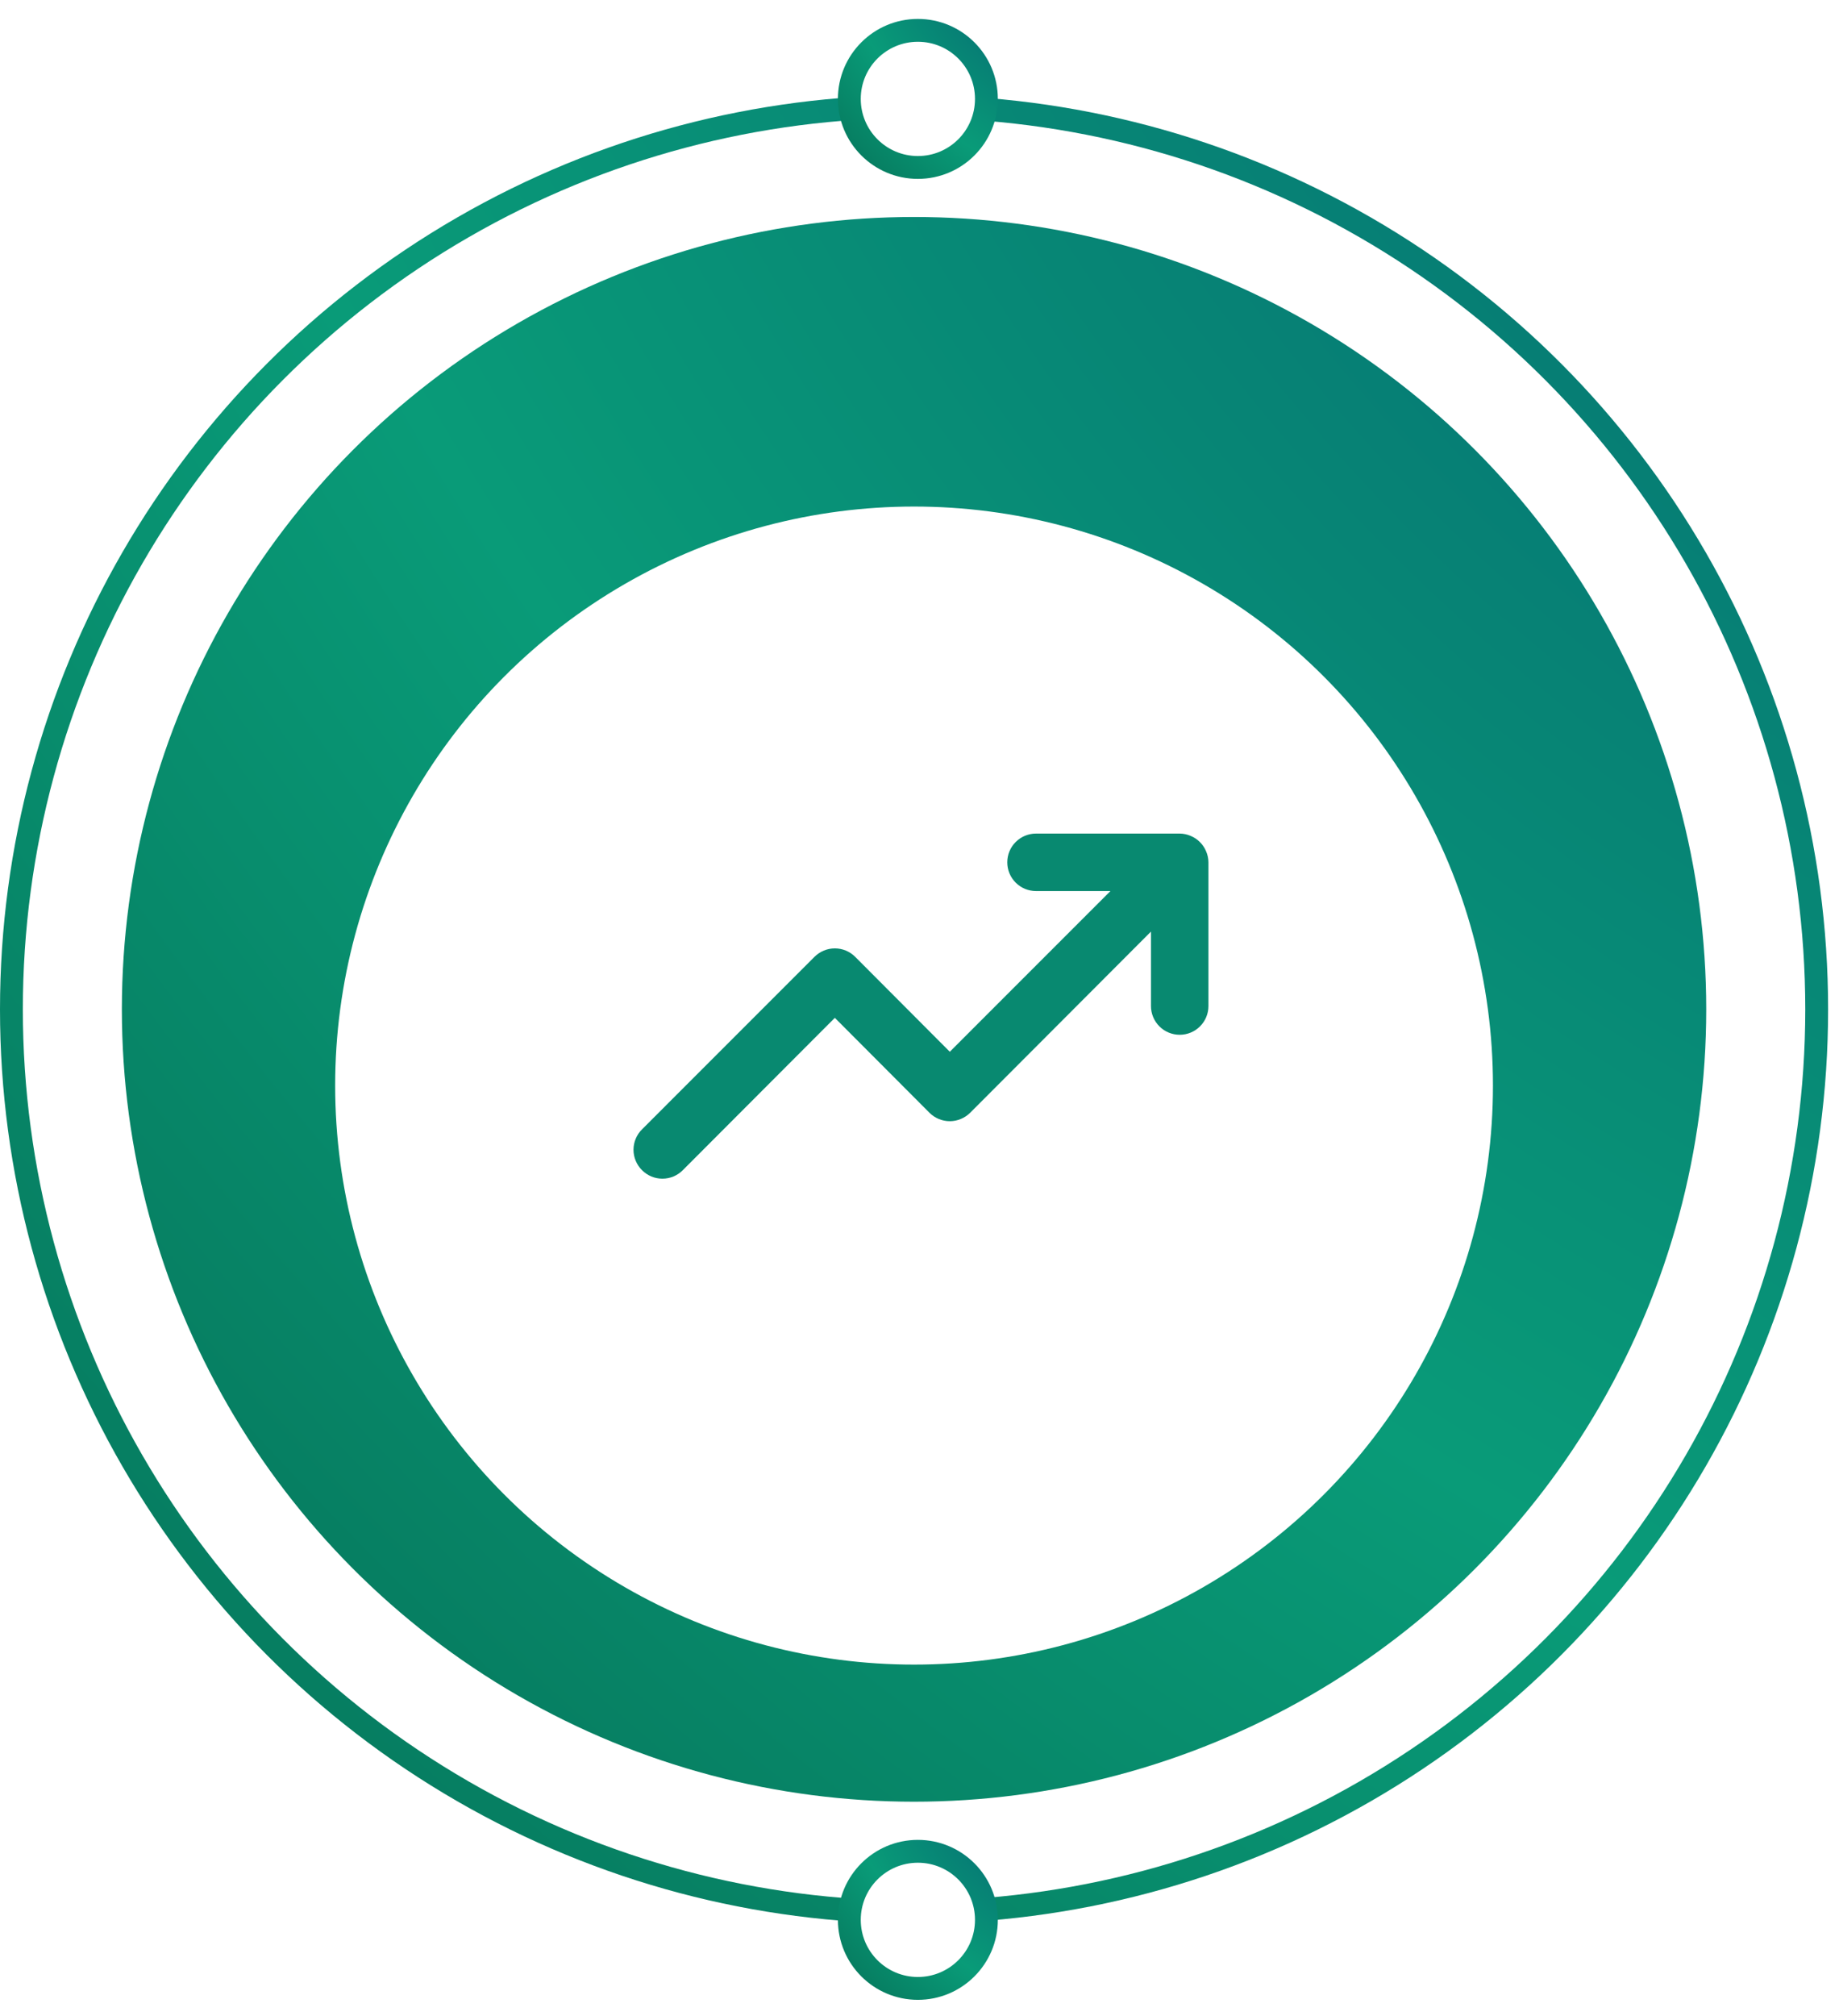 <svg width="52" height="57" viewBox="0 0 52 57" fill="none" xmlns="http://www.w3.org/2000/svg">
<circle cx="25.846" cy="28.534" r="25.523" fill="white" stroke="url(#paint0_radial_3562_8506)" stroke-width="0.646"/>
<circle cx="25.846" cy="28.534" r="22.4" fill="url(#paint1_radial_3562_8506)"/>
<g filter="url(#filter0_d_3562_8506)">
<circle cx="25.846" cy="28.535" r="16.369" fill="white"/>
</g>
<circle cx="25.954" cy="54.274" r="1.938" fill="white" stroke="url(#paint2_radial_3562_8506)" stroke-width="0.646"/>
<circle cx="25.954" cy="2.796" r="1.938" fill="white" stroke="url(#paint3_radial_3562_8506)" stroke-width="0.646"/>
<g clip-path="url(#clip0_3562_8506)">
<path d="M34.105 24.069C34.023 23.87 33.865 23.712 33.666 23.63C33.569 23.588 33.464 23.566 33.358 23.565H29.294C29.079 23.565 28.872 23.651 28.72 23.803C28.567 23.955 28.482 24.162 28.482 24.378C28.482 24.593 28.567 24.8 28.72 24.952C28.872 25.105 29.079 25.19 29.294 25.19H31.399L26.857 29.733L24.183 27.051C24.108 26.975 24.018 26.915 23.919 26.873C23.82 26.832 23.713 26.811 23.606 26.811C23.499 26.811 23.393 26.832 23.294 26.873C23.195 26.915 23.105 26.975 23.029 27.051L18.154 31.927C18.077 32.002 18.017 32.092 17.976 32.191C17.934 32.29 17.913 32.397 17.913 32.504C17.913 32.611 17.934 32.717 17.976 32.816C18.017 32.915 18.077 33.005 18.154 33.081C18.229 33.157 18.319 33.217 18.418 33.259C18.517 33.3 18.623 33.321 18.73 33.321C18.838 33.321 18.944 33.3 19.043 33.259C19.142 33.217 19.232 33.157 19.307 33.081L23.606 28.774L26.28 31.456C26.355 31.532 26.445 31.592 26.544 31.633C26.643 31.675 26.749 31.696 26.857 31.696C26.964 31.696 27.07 31.675 27.169 31.633C27.268 31.592 27.358 31.532 27.434 31.456L32.545 26.336V28.441C32.545 28.656 32.631 28.863 32.783 29.015C32.935 29.168 33.142 29.253 33.358 29.253C33.573 29.253 33.78 29.168 33.932 29.015C34.085 28.863 34.17 28.656 34.17 28.441V24.378C34.169 24.271 34.147 24.166 34.105 24.069Z" fill="#088970"/>
</g>
<defs>
<filter id="filter0_d_3562_8506" x="8.185" y="12.165" width="35.323" height="36.185" filterUnits="userSpaceOnUse" color-interpolation-filters="sRGB">
<feFlood flood-opacity="0" result="BackgroundImageFix"/>
<feColorMatrix in="SourceAlpha" type="matrix" values="0 0 0 0 0 0 0 0 0 0 0 0 0 0 0 0 0 0 127 0" result="hardAlpha"/>
<feOffset dy="2.154"/>
<feGaussianBlur stdDeviation="0.646"/>
<feComposite in2="hardAlpha" operator="out"/>
<feColorMatrix type="matrix" values="0 0 0 0 0.012 0 0 0 0 0.337 0 0 0 0 0.259 0 0 0 0.44 0"/>
<feBlend mode="normal" in2="BackgroundImageFix" result="effect1_dropShadow_3562_8506"/>
<feBlend mode="normal" in="SourceGraphic" in2="effect1_dropShadow_3562_8506" result="shape"/>
</filter>
<radialGradient id="paint0_radial_3562_8506" cx="0" cy="0" r="1" gradientUnits="userSpaceOnUse" gradientTransform="translate(70.647 -14.559) rotate(135.743) scale(109.654 144.921)">
<stop stop-color="#048E6C"/>
<stop offset="0.3" stop-color="#067B74"/>
<stop offset="0.576" stop-color="#099B78"/>
<stop offset="0.828" stop-color="#067B5F"/>
<stop offset="1" stop-color="#035642"/>
</radialGradient>
<radialGradient id="paint1_radial_3562_8506" cx="0" cy="0" r="1" gradientUnits="userSpaceOnUse" gradientTransform="translate(64.673 -8.813) rotate(135.743) scale(95.033 125.598)">
<stop stop-color="#048E6C"/>
<stop offset="0.3" stop-color="#067B74"/>
<stop offset="0.576" stop-color="#099B78"/>
<stop offset="0.828" stop-color="#067B5F"/>
<stop offset="1" stop-color="#035642"/>
</radialGradient>
<radialGradient id="paint2_radial_3562_8506" cx="0" cy="0" r="1" gradientUnits="userSpaceOnUse" gradientTransform="translate(29.874 50.503) rotate(135.743) scale(9.595 12.681)">
<stop stop-color="#048E6C"/>
<stop offset="0.3" stop-color="#067B74"/>
<stop offset="0.576" stop-color="#099B78"/>
<stop offset="0.828" stop-color="#067B5F"/>
<stop offset="1" stop-color="#035642"/>
</radialGradient>
<radialGradient id="paint3_radial_3562_8506" cx="0" cy="0" r="1" gradientUnits="userSpaceOnUse" gradientTransform="translate(29.874 -0.974) rotate(135.743) scale(9.595 12.681)">
<stop stop-color="#048E6C"/>
<stop offset="0.3" stop-color="#067B74"/>
<stop offset="0.576" stop-color="#099B78"/>
<stop offset="0.828" stop-color="#067B5F"/>
<stop offset="1" stop-color="#035642"/>
</radialGradient>
<clipPath id="clip0_3562_8506">
<rect width="17.273" height="17.273" fill="white" transform="translate(17.273 19.727)"/>
</clipPath>
</defs>
</svg>
